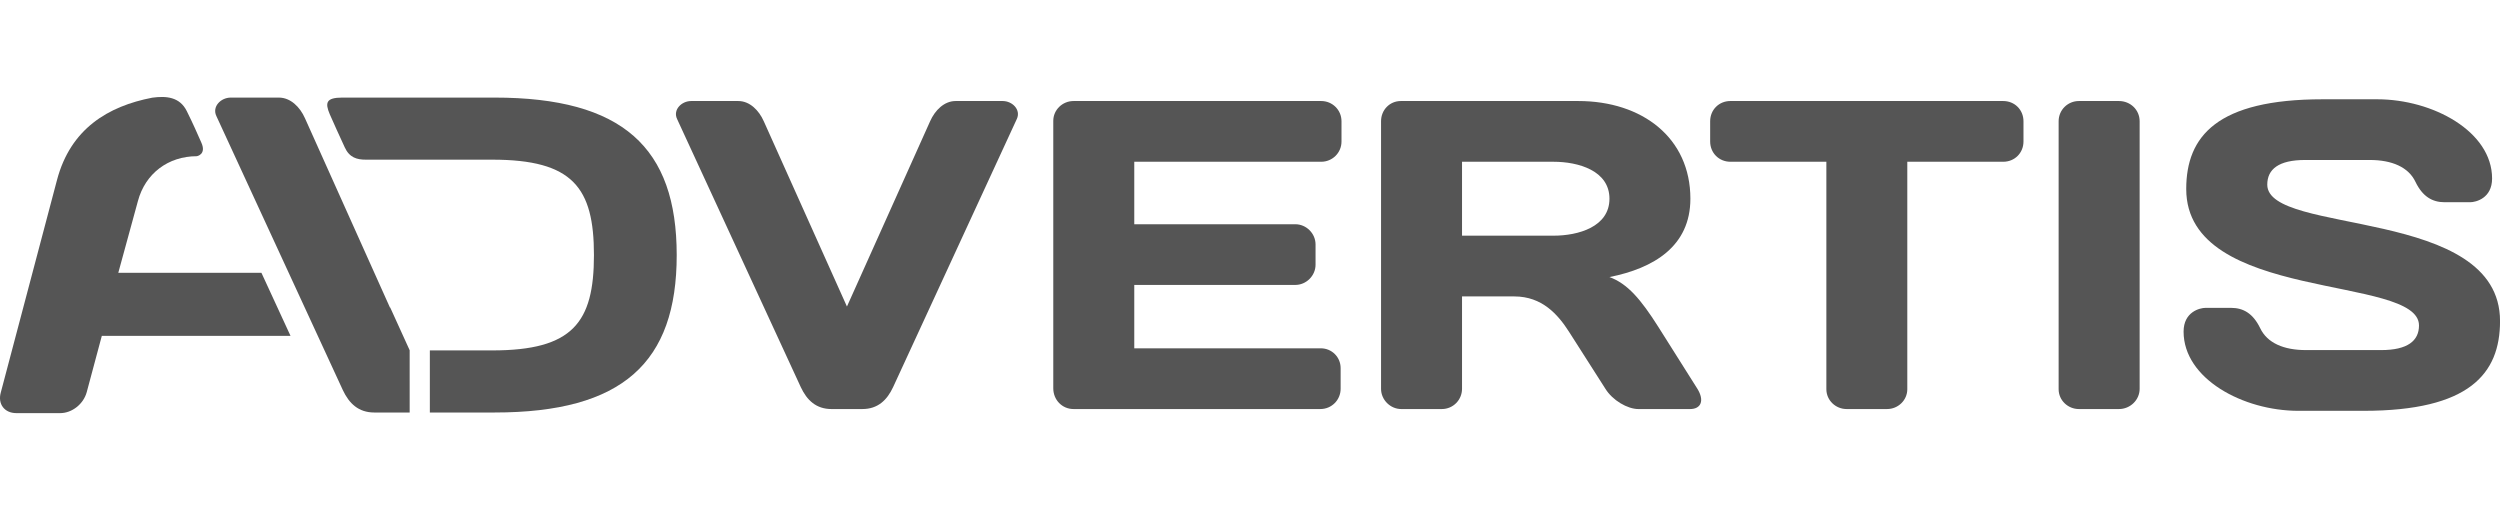 <?xml version="1.0" encoding="utf-8"?>
<!-- Generator: Adobe Illustrator 16.0.0, SVG Export Plug-In . SVG Version: 6.00 Build 0)  -->
<!DOCTYPE svg PUBLIC "-//W3C//DTD SVG 1.1//EN" "http://www.w3.org/Graphics/SVG/1.1/DTD/svg11.dtd">
<svg version="1.1" id="Layer_1" xmlns="http://www.w3.org/2000/svg" xmlns:xlink="http://www.w3.org/1999/xlink" x="0px" y="0px"
	 width="267.9px" height="54.661px" viewBox="0 0 267.9 54.661" enable-background="new 0 0 267.9 54.661" xml:space="preserve">
<g>
	<g>
		<path fill="#555555" d="M89.109,43.834c-1.65,0-2.64-0.943-3.3-2.357L72.558,12.758c-0.471-0.99,0.472-1.932,1.507-1.932h5.047
			c1.227,0,2.214,0.991,2.735,2.169l8.911,19.853l8.912-19.853c0.521-1.179,1.51-2.169,2.734-2.169h5.046
			c1.036,0,1.979,0.942,1.509,1.932L95.708,41.477c-0.659,1.414-1.649,2.356-3.299,2.356L89.109,43.834L89.109,43.834z"/>
		<path fill="#555555" d="M143.755,12.995v2.168c0,1.226-0.99,2.171-2.17,2.171h-20.037v6.696h17.256c1.179,0,2.17,0.987,2.17,2.167
			v2.169c0,1.176-0.991,2.168-2.17,2.168h-17.256v6.792h19.992c1.178,0,2.122,0.942,2.122,2.122v2.217
			c0,1.178-0.944,2.168-2.171,2.168H115.04c-1.229,0-2.171-0.99-2.171-2.219V12.949c0-1.181,0.988-2.123,2.171-2.123h26.544
			C142.765,10.826,143.755,11.768,143.755,12.995z"/>
		<path fill="#555555" d="M156.671,31.763v9.903c0,1.178-0.943,2.168-2.17,2.168h-4.338c-1.179,0-2.17-0.99-2.17-2.168V12.995
			c0-1.228,0.941-2.169,2.121-2.169h19.006c6.885,0,12.022,3.961,12.022,10.468c0,5.094-3.914,7.45-8.674,8.396
			c1.93,0.704,3.346,2.357,5.23,5.326l4.198,6.651c0.756,1.225,0.424,2.168-0.801,2.168h-5.518c-1.183,0-2.782-0.943-3.538-2.168
			l-3.913-6.13c-1.181-1.84-2.876-3.772-5.846-3.772L156.671,31.763L156.671,31.763z M156.671,17.334v7.921h9.808
			c2.643,0,5.991-0.942,5.991-3.962c0-3.017-3.35-3.959-5.991-3.959H156.671z"/>
		<path fill="#555555" d="M214.666,10.826c1.227,0,2.17,0.942,2.17,2.169v2.168c0,1.226-0.943,2.171-2.17,2.171h-10.28v24.376
			c0,1.18-0.987,2.123-2.167,2.123h-4.34c-1.177,0-2.166-0.943-2.166-2.123V17.334H185.43c-1.224,0-2.169-0.945-2.169-2.171v-2.169
			c0-1.228,0.945-2.169,2.169-2.169H214.666z"/>
		<path fill="#555555" d="M220.603,12.995c0-1.228,0.99-2.169,2.172-2.169h4.288c1.228,0,2.221,0.942,2.221,2.169v28.671
			c0,1.179-0.993,2.168-2.221,2.168h-4.288c-1.182,0-2.172-0.942-2.172-2.123V12.995z"/>
		<path fill="#555555" d="M248.894,10.639h5.849c5.943,0,12.309,3.439,12.309,8.488c0,2.121-1.743,2.544-2.356,2.544h-2.734
			c-1.32,0-2.359-0.613-3.114-2.168c-0.751-1.603-2.544-2.359-4.901-2.359h-6.933c-2.831,0-4.054,0.99-4.054,2.643
			c0,5.471,24.943,2.309,24.943,14.618c0,5.658-3.302,9.619-14.618,9.619H246.3c-5.938,0-12.307-3.441-12.307-8.488
			c0-2.121,1.744-2.546,2.356-2.546h2.736c1.322,0,2.355,0.611,3.112,2.168c0.757,1.605,2.545,2.357,4.904,2.357h8.06
			c2.832,0,4.059-0.99,4.059-2.64c0-5.47-24.943-2.408-24.943-14.62C234.279,14.597,237.578,10.639,248.894,10.639z"/>
		<path fill="#555555" d="M43.899,37.533l-2.091-4.595l-0.015,0.032l-9.111-20.295c-0.53-1.203-1.543-2.217-2.795-2.217h-5.159
			c-1.06,0-2.024,0.963-1.543,1.977l13.548,29.358c0.676,1.444,1.687,2.411,3.374,2.411H43.9L43.899,37.533L43.899,37.533z"/>
		<path fill="#555555" d="M28.013,29.232H12.676l2.104-7.689c0.785-2.94,3.233-4.804,6.319-4.804c0,0,1.044-0.186,0.481-1.448
			c-0.563-1.262-0.795-1.828-1.559-3.376c-0.764-1.549-2.229-1.646-3.702-1.448c-4.742,0.916-8.757,3.327-10.21,8.819L0.083,42.067
			c-0.341,1.225,0.393,2.203,1.667,2.203h4.703c1.273,0,2.499-0.979,2.843-2.254l1.615-6.025h20.221L28.013,29.232z"/>
		<path fill="#555555" d="M52.989,10.457c0,0-15.57,0-16.314,0c-1.742,0.003-1.857,0.56-1.338,1.784
			c0.45,1.055,0.973,2.151,1.604,3.546c0.502,1.106,1.317,1.329,2.291,1.323c0.977-0.009,13.52,0,13.52,0
			c8.627,0,10.895,2.989,10.895,10.22c0,7.229-2.268,10.22-10.895,10.22h-6.69v6.654h6.931c13.74,0,19.523-5.354,19.523-16.874
			C72.514,15.81,66.73,10.457,52.989,10.457z"/>
	</g>
</g>
</svg>
